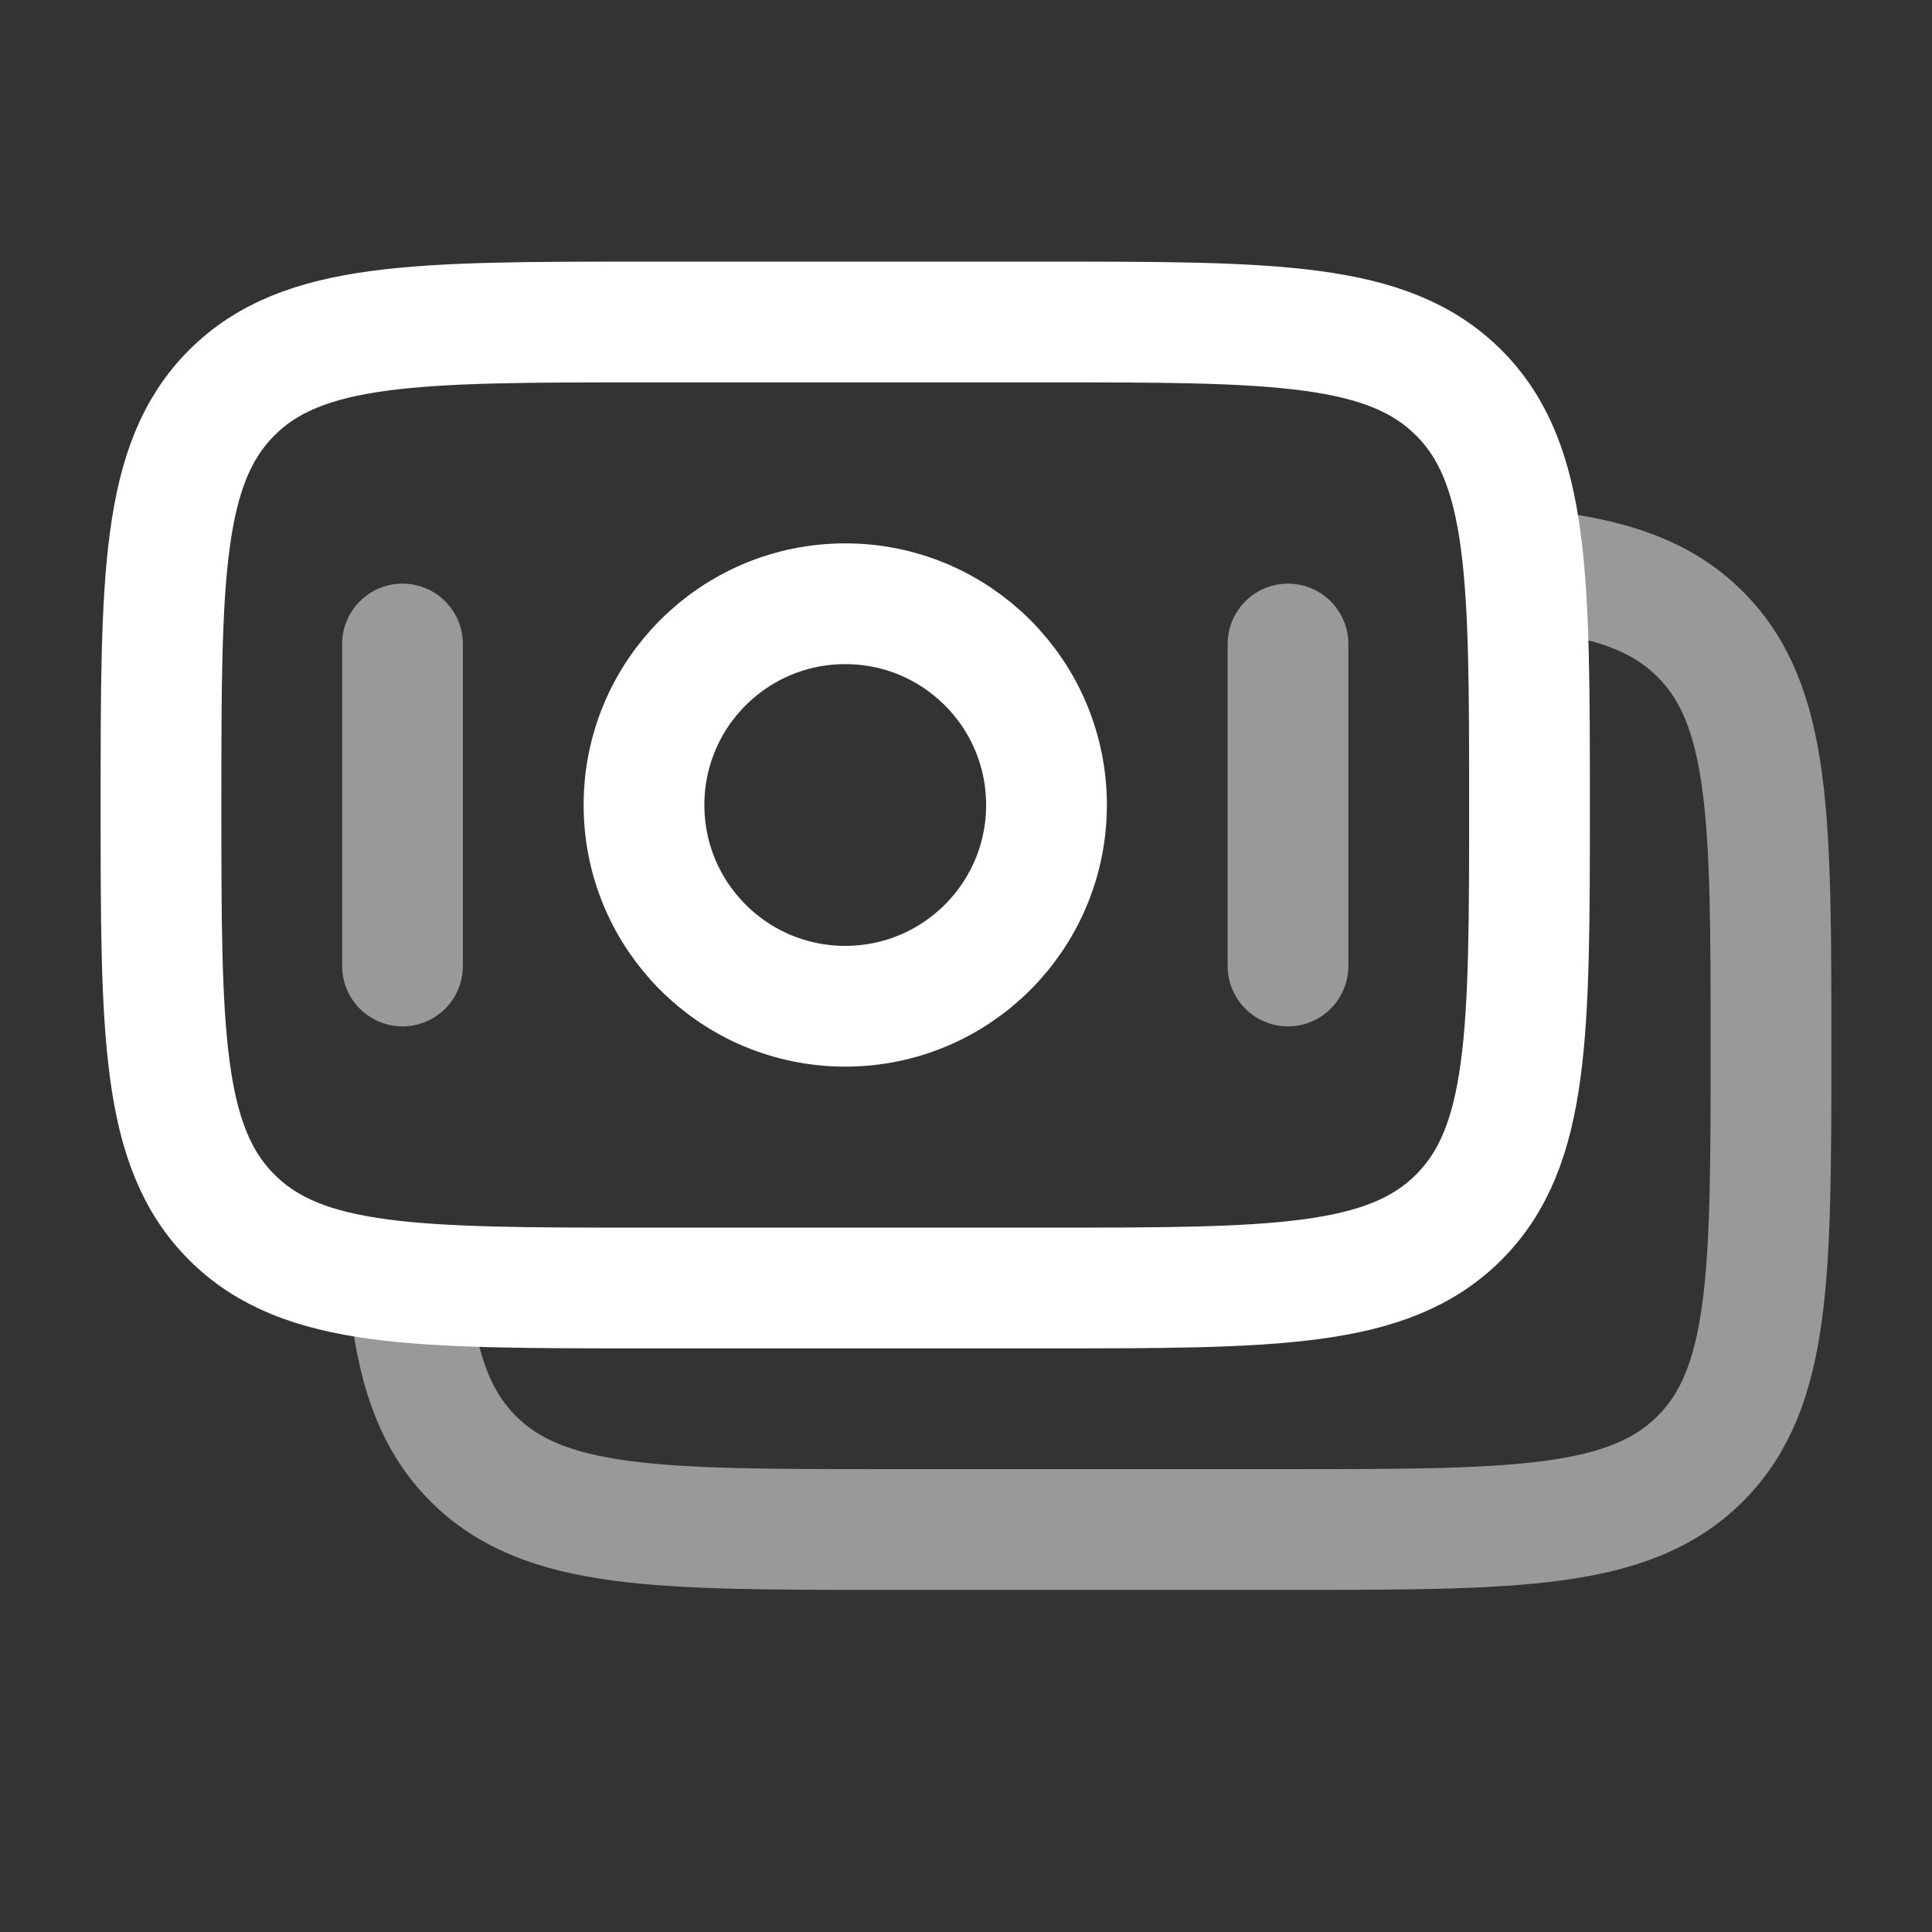<?xml version="1.0" encoding="UTF-8"?>
<svg xmlns="http://www.w3.org/2000/svg" width="24" height="24" viewBox="0 0 24 24" fill="none">
  <rect x="0" y="0" width="24" height="24" fill="#333333" stroke="none"/>
  <g id="Line Duotone / Money / Banknote 2">
    <path id="Vector" d="M2 10C2 7.172 2 5.757 2.879 4.879C3.757 4 5.172 4 8 4H13C15.828 4 17.243 4 18.121 4.879C19 5.757 19 7.172 19 10C19 12.828 19 14.243 18.121 15.121C17.243 16 15.828 16 13 16H8C5.172 16 3.757 16 2.879 15.121C2 14.243 2 12.828 2 10Z" stroke="white" stroke-width="1.5"></path>
    <path id="Vector_2" opacity="0.5" d="M19 7.076C19.975 7.172 20.631 7.389 21.121 7.879C22 8.757 22 10.172 22 13C22 15.829 22 17.243 21.121 18.121C20.243 19 18.828 19 16 19H11C8.172 19 6.757 19 5.879 18.121C5.389 17.631 5.172 16.975 5.076 16" stroke="white" stroke-width="1.5"></path>
    <path id="Vector_3" d="M13 10C13 11.381 11.881 12.5 10.5 12.5C9.119 12.5 8 11.381 8 10C8 8.619 9.119 7.5 10.5 7.5C11.881 7.5 13 8.619 13 10Z" stroke="white" stroke-width="1.5"></path>
    <path id="Vector_4" opacity="0.5" d="M16 12L16 8" stroke="white" stroke-width="1.5" stroke-linecap="round"></path>
    <path id="Vector_5" opacity="0.5" d="M5 12L5 8" stroke="white" stroke-width="1.5" stroke-linecap="round"></path>
  </g>
</svg>
